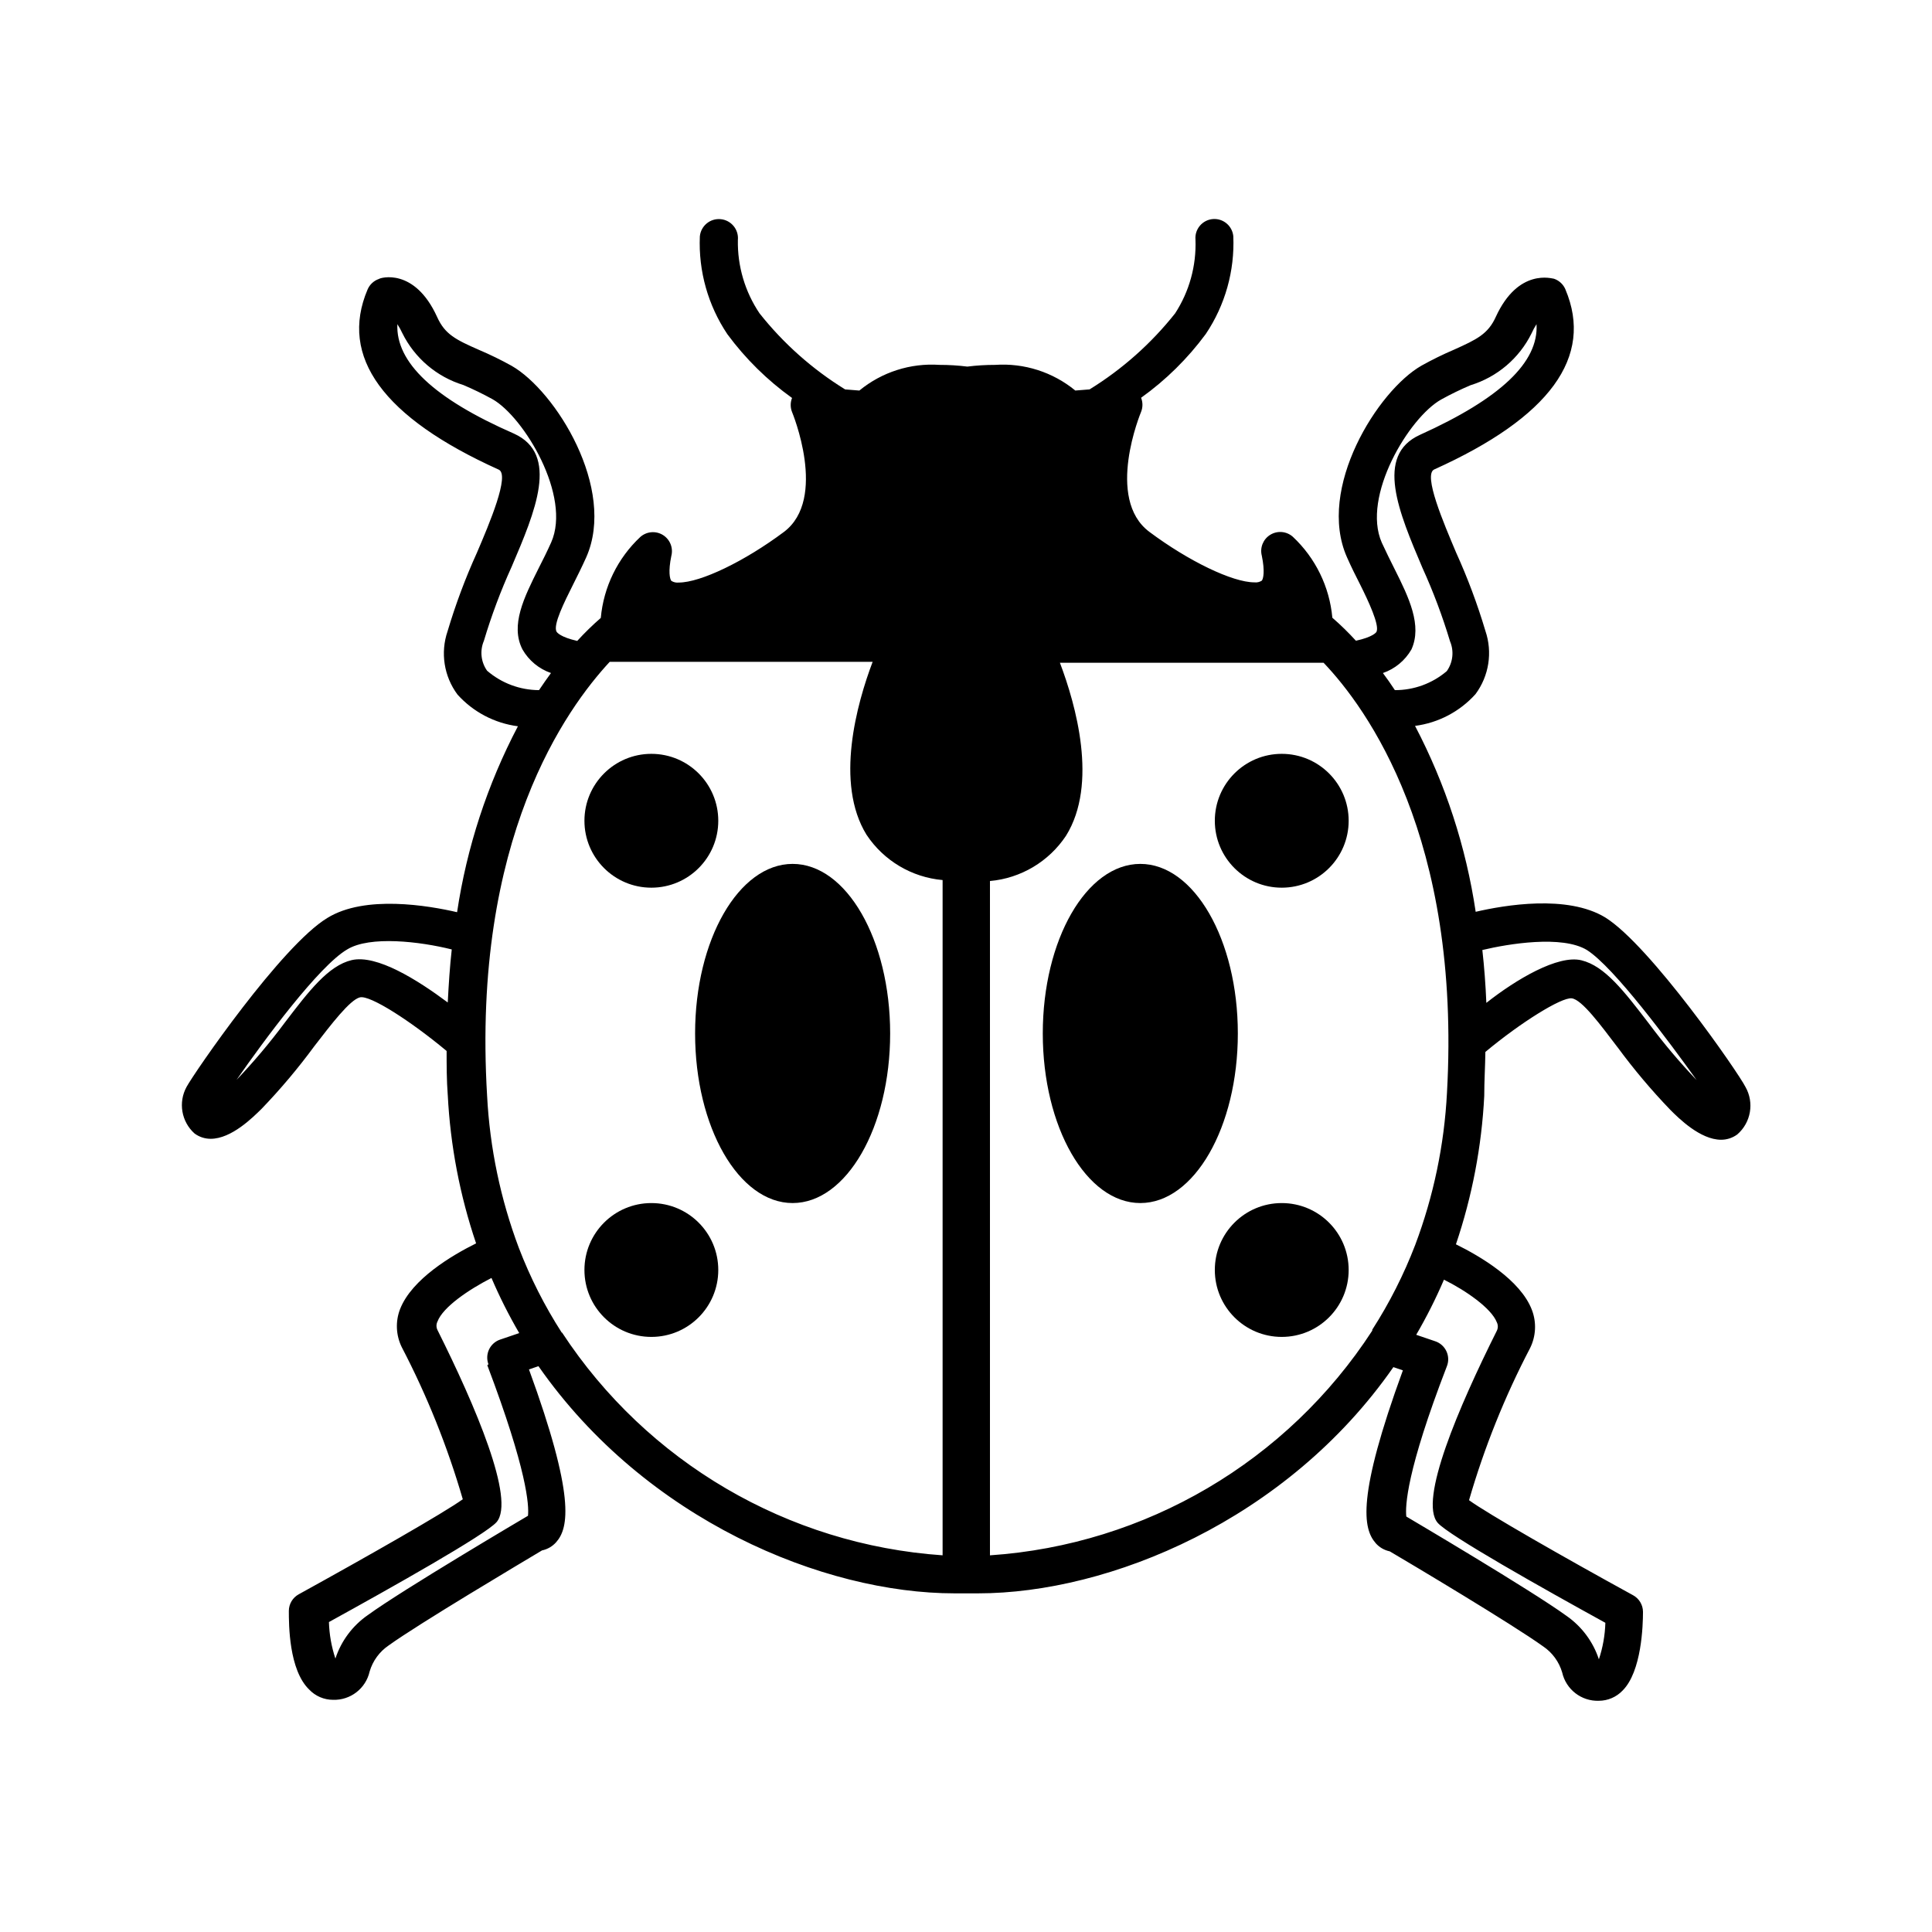 <?xml version="1.0" encoding="UTF-8"?>
<!-- Uploaded to: ICON Repo, www.svgrepo.com, Generator: ICON Repo Mixer Tools -->
<svg fill="#000000" width="800px" height="800px" version="1.1" viewBox="144 144 512 512" xmlns="http://www.w3.org/2000/svg">
 <g>
  <path d="m379.9 417.88c0 24.82-11.574 44.941-25.848 44.941-14.273 0-25.844-20.121-25.844-44.941 0-24.82 11.57-44.938 25.844-44.938 14.273 0 25.848 20.117 25.848 44.938"/>
  <path d="m334.35 361.51c0 9.793-7.938 17.734-17.734 17.734-9.793 0-17.734-7.941-17.734-17.734 0-9.793 7.941-17.734 17.734-17.734 9.797 0 17.734 7.941 17.734 17.734"/>
  <path d="m334.35 480.56c0 9.793-7.938 17.734-17.734 17.734-9.793 0-17.734-7.941-17.734-17.734 0-9.797 7.941-17.734 17.734-17.734 9.797 0 17.734 7.938 17.734 17.734"/>
  <path d="m606.56 432.04c-1.812-3.68-25.191-37.434-37.129-44.891-10.078-6.144-26.754-3.273-34.359-1.512v0.004c-2.562-17.207-7.996-33.863-16.07-49.273 6.172-0.801 11.855-3.785 16.02-8.414 3.582-4.82 4.562-11.094 2.621-16.777-2.113-7.086-4.707-14.02-7.762-20.754-3.273-7.758-8.816-20.656-5.793-22.016 30.633-13.805 42.32-29.824 34.762-47.711l0.004-0.004c-0.559-1.328-1.66-2.356-3.023-2.82-0.402 0-9.422-2.973-15.418 10.078-2.066 4.586-5.039 5.996-11.082 8.715-2.945 1.258-5.82 2.672-8.617 4.231-11.586 6.602-27.859 32.547-19.75 50.785 1.109 2.519 2.367 5.039 3.527 7.305 2.215 4.434 5.039 10.531 4.332 12.344 0 0.25-1.059 1.512-5.492 2.469-1.961-2.152-4.047-4.188-6.246-6.098-0.738-8.195-4.469-15.836-10.48-21.461-1.656-1.465-4.078-1.676-5.969-0.516-1.887 1.156-2.797 3.41-2.242 5.555 0.855 4.133 0.402 6.098 0 6.602v-0.004c-0.582 0.375-1.277 0.539-1.965 0.453-5.793 0-17.48-5.644-27.859-13.402-11.738-8.816-2.266-31.539-2.168-31.789 0.477-1.195 0.477-2.531 0-3.727 6.559-4.695 12.34-10.391 17.129-16.879 5.141-7.648 7.699-16.738 7.309-25.945-0.27-2.746-2.695-4.769-5.441-4.535-2.769 0.242-4.82 2.676-4.586 5.441 0.258 6.918-1.625 13.742-5.391 19.547-6.328 7.984-14 14.805-22.672 20.152l-3.777 0.301v0.004c-5.961-4.898-13.566-7.332-21.262-6.801-2.461-0.004-4.914 0.148-7.356 0.453-2.441-0.305-4.898-0.457-7.356-0.453-7.695-0.531-15.301 1.902-21.262 6.801l-3.777-0.301v-0.004c-8.672-5.348-16.344-12.168-22.672-20.152-3.867-5.734-5.875-12.527-5.742-19.445 0.262-2.781-1.777-5.254-4.562-5.516-2.781-0.266-5.25 1.777-5.516 4.559-0.391 9.207 2.172 18.297 7.305 25.945 4.793 6.488 10.57 12.184 17.129 16.879-0.477 1.195-0.477 2.531 0 3.727 0 0 9.574 22.973-2.168 31.789-10.379 7.758-22.066 13.402-27.859 13.402-0.688 0.082-1.383-0.078-1.965-0.453-0.402-0.504-0.855-2.469 0-6.602v0.004c0.555-2.144-0.355-4.398-2.242-5.559-1.887-1.156-4.309-0.945-5.969 0.52-6.012 5.625-9.742 13.262-10.48 21.461-2.195 1.91-4.281 3.945-6.246 6.098-4.434-1.008-5.34-2.215-5.492-2.469-0.957-1.812 2.117-7.91 4.332-12.344 1.16-2.316 2.367-4.734 3.527-7.305 8.113-18.238-8.16-44.184-19.75-50.785h0.004c-2.812-1.562-5.707-2.977-8.668-4.231-6.195-2.719-9.02-4.133-11.082-8.715-5.996-13.199-15.113-10.379-15.418-10.078-1.363 0.465-2.465 1.492-3.023 2.82-7.559 17.836 4.133 33.906 34.762 47.711 3.023 1.359-2.469 14.309-5.793 22.066-3.055 6.734-5.644 13.672-7.758 20.758-1.941 5.684-0.961 11.957 2.621 16.777 4.164 4.629 9.848 7.613 16.02 8.414-8.094 15.406-13.543 32.062-16.121 49.273-7.609-1.762-24.383-4.637-34.359 1.512-12.141 7.305-35.316 41.059-37.332 44.785-2.25 4.109-1.371 9.223 2.113 12.344 1.238 0.922 2.742 1.414 4.285 1.41 5.543 0 11.234-5.742 13.453-7.91l-0.004 0.004c5.031-5.227 9.711-10.781 14.008-16.629 4.434-5.742 9.422-12.293 12.09-12.949 2.672-0.656 13.402 6.246 22.973 14.207 0 3.828 0 7.656 0.301 11.688l0.004 0.004c0.684 13.383 3.207 26.605 7.508 39.297-6.297 3.125-17.027 9.422-20.152 17.434-1.262 3.273-1.098 6.926 0.453 10.074 6.707 12.867 12.125 26.367 16.172 40.305-5.039 3.629-25.191 15.113-43.48 25.191-1.602 0.879-2.606 2.555-2.617 4.383 0 3.578 0 15.668 5.391 20.859 1.637 1.727 3.914 2.711 6.297 2.719 4.625 0.16 8.707-2.992 9.723-7.508 0.828-2.812 2.609-5.254 5.039-6.902 8.113-5.844 35.266-21.965 40.656-25.191v0.004c1.445-0.305 2.75-1.062 3.731-2.168 3.375-3.777 5.039-12.293-7.203-45.797l2.519-0.855c28.461 40.809 75.566 60.203 110.28 60.203h6.199c34.711 0 81.82-19.348 110.08-59.953l2.519 0.855c-12.242 33.504-10.578 41.969-7.203 45.797l-0.004 0.004c0.977 1.102 2.285 1.863 3.727 2.164 5.492 3.223 32.547 19.348 40.656 25.191h0.004c2.43 1.645 4.211 4.086 5.035 6.902 1.016 4.516 5.102 7.668 9.723 7.508 2.383-0.008 4.66-0.992 6.301-2.723 5.039-5.039 5.391-17.281 5.391-20.859v0.004c-0.016-1.832-1.016-3.508-2.621-4.387-18.391-10.078-38.641-21.664-43.48-25.191v0.004c4.039-13.941 9.453-27.441 16.176-40.305 1.562-3.144 1.746-6.797 0.504-10.078-3.023-8.012-13.805-14.309-20.152-17.434v0.004c4.293-12.695 6.82-25.918 7.504-39.297 0-4.031 0.25-7.859 0.301-11.688 9.422-7.859 20.152-14.508 22.871-14.207 2.719 0.301 7.758 7.203 12.141 12.949l0.004-0.004c4.301 5.844 8.977 11.398 14.008 16.625 2.168 2.168 7.91 7.91 13.453 7.91 1.539 0 3.039-0.496 4.281-1.41 3.633-3.144 4.539-8.418 2.164-12.598zm-93.051-137.39c-1.109-2.168-2.215-4.484-3.324-6.852-5.394-12.242 7.254-33.203 15.766-37.938 2.519-1.391 5.109-2.652 7.762-3.777 7.055-2.16 12.906-7.137 16.172-13.754 0.375-0.84 0.812-1.648 1.309-2.418 0.605 10.078-9.574 19.699-30.883 29.32-12.043 5.441-5.594 20.555 0.656 35.266 2.867 6.312 5.309 12.809 7.305 19.449 1.105 2.606 0.781 5.598-0.859 7.91-3.836 3.266-8.715 5.051-13.754 5.035-1.059-1.613-2.117-3.125-3.176-4.535l0.004 0.004c3.191-1.102 5.875-3.32 7.559-6.25 2.871-6.348-0.605-13.652-4.535-21.461zm-240.42 27.105c-1.641-2.309-1.965-5.305-0.859-7.91 2.008-6.707 4.465-13.273 7.359-19.648 6.246-14.609 12.695-29.773 0.656-35.266-21.312-9.32-31.391-18.945-30.938-29.02 0.496 0.754 0.934 1.547 1.309 2.367 3.269 6.613 9.121 11.59 16.176 13.754 2.648 1.125 5.238 2.387 7.758 3.777 8.312 4.734 20.957 25.695 15.516 37.938-1.059 2.367-2.215 4.684-3.324 6.852-3.879 7.758-7.559 15.113-4.281 21.512 1.68 2.93 4.363 5.148 7.555 6.25-1.059 1.41-2.066 2.922-3.176 4.535l0.004-0.004c-5.051-0.016-9.93-1.84-13.754-5.137zm-35.871 76.68c-6.195 1.461-11.336 8.16-17.785 16.625-3.938 5.293-8.191 10.34-12.746 15.113 7.203-10.379 21.867-30.23 29.32-34.562 5.996-3.68 19.246-2.117 27.711 0-0.504 4.484-0.805 9.168-1.059 14.055-8.16-6.094-18.844-12.742-25.441-11.23zm35.922 107.36c10.578 27.91 11.082 37.18 10.781 39.902-1.359 0.805-33.051 19.496-42.422 26.301-4.051 2.805-7.078 6.856-8.613 11.535-1.039-3.121-1.617-6.383-1.715-9.672 16.473-9.07 41.562-23.176 44.438-26.5 5.039-5.894-5.691-30.934-15.668-50.883v-0.004c-0.359-0.711-0.359-1.551 0-2.266 1.461-3.828 8.211-8.414 14.309-11.539h-0.004c2.148 5.019 4.606 9.898 7.356 14.613l-5.039 1.715 0.004-0.004c-1.301 0.434-2.367 1.375-2.957 2.613-0.586 1.234-0.648 2.656-0.168 3.938zm19.75-8.613h-0.004c-4.555-7.082-8.367-14.609-11.383-22.469-4.863-12.922-7.699-26.52-8.414-40.305-4.082-68.27 21.109-102.73 32.496-115.02h69.676c-4.18 11.035-10.078 32.145-1.613 45.848v-0.004c4.547 6.852 11.961 11.266 20.152 11.992v178.95c-41.004-2.824-78.328-24.672-100.86-59.047zm113.46 58.996v-178.7c8.188-0.73 15.602-5.144 20.152-11.988 8.566-13.754 2.57-34.812-1.613-45.848h69.879c11.438 11.992 36.477 46.301 32.695 113.96-0.715 13.789-3.551 27.383-8.414 40.305-3.016 7.859-6.828 15.391-11.383 22.473v0.25c-22.52 34.688-60.055 56.75-101.32 59.551zm134.32-61.766c0.355 0.711 0.355 1.551 0 2.266-10.078 20.152-20.758 44.988-15.668 50.883 2.871 3.324 27.961 17.434 44.438 26.5l-0.004 0.004c-0.094 3.289-0.672 6.547-1.715 9.672-1.539-4.68-4.562-8.73-8.613-11.539-9.371-6.801-41.059-25.492-42.422-26.301-0.301-2.719 0-11.992 10.781-39.902v0.004c0.48-1.281 0.422-2.703-0.168-3.938-0.59-1.238-1.656-2.18-2.953-2.613l-5.039-1.715v0.004c2.75-4.715 5.207-9.594 7.356-14.609 5.793 2.871 12.543 7.555 14.008 11.285zm40.203-79.301c-6.5-8.465-11.586-15.113-17.785-16.625-6.195-1.512-17.281 5.039-25.191 11.285-0.203-4.871-0.555-9.539-1.059-14.008 6.953-1.664 21.16-3.981 27.711 0 7.203 4.586 21.863 24.387 29.07 34.461-4.555-4.773-8.812-9.82-12.746-15.113z"/>
  <path d="m472.04 417.88c0 24.82-11.57 44.941-25.844 44.941-14.277 0-25.848-20.121-25.848-44.941 0-24.82 11.57-44.938 25.848-44.938 14.273 0 25.844 20.117 25.844 44.938"/>
  <path d="m501.41 361.51c0 9.793-7.938 17.734-17.734 17.734-9.793 0-17.734-7.941-17.734-17.734 0-9.793 7.941-17.734 17.734-17.734 9.797 0 17.734 7.941 17.734 17.734"/>
  <path d="m501.41 480.56c0 9.793-7.938 17.734-17.734 17.734-9.793 0-17.734-7.941-17.734-17.734 0-9.797 7.941-17.734 17.734-17.734 9.797 0 17.734 7.938 17.734 17.734"/>
 </g>
</svg>